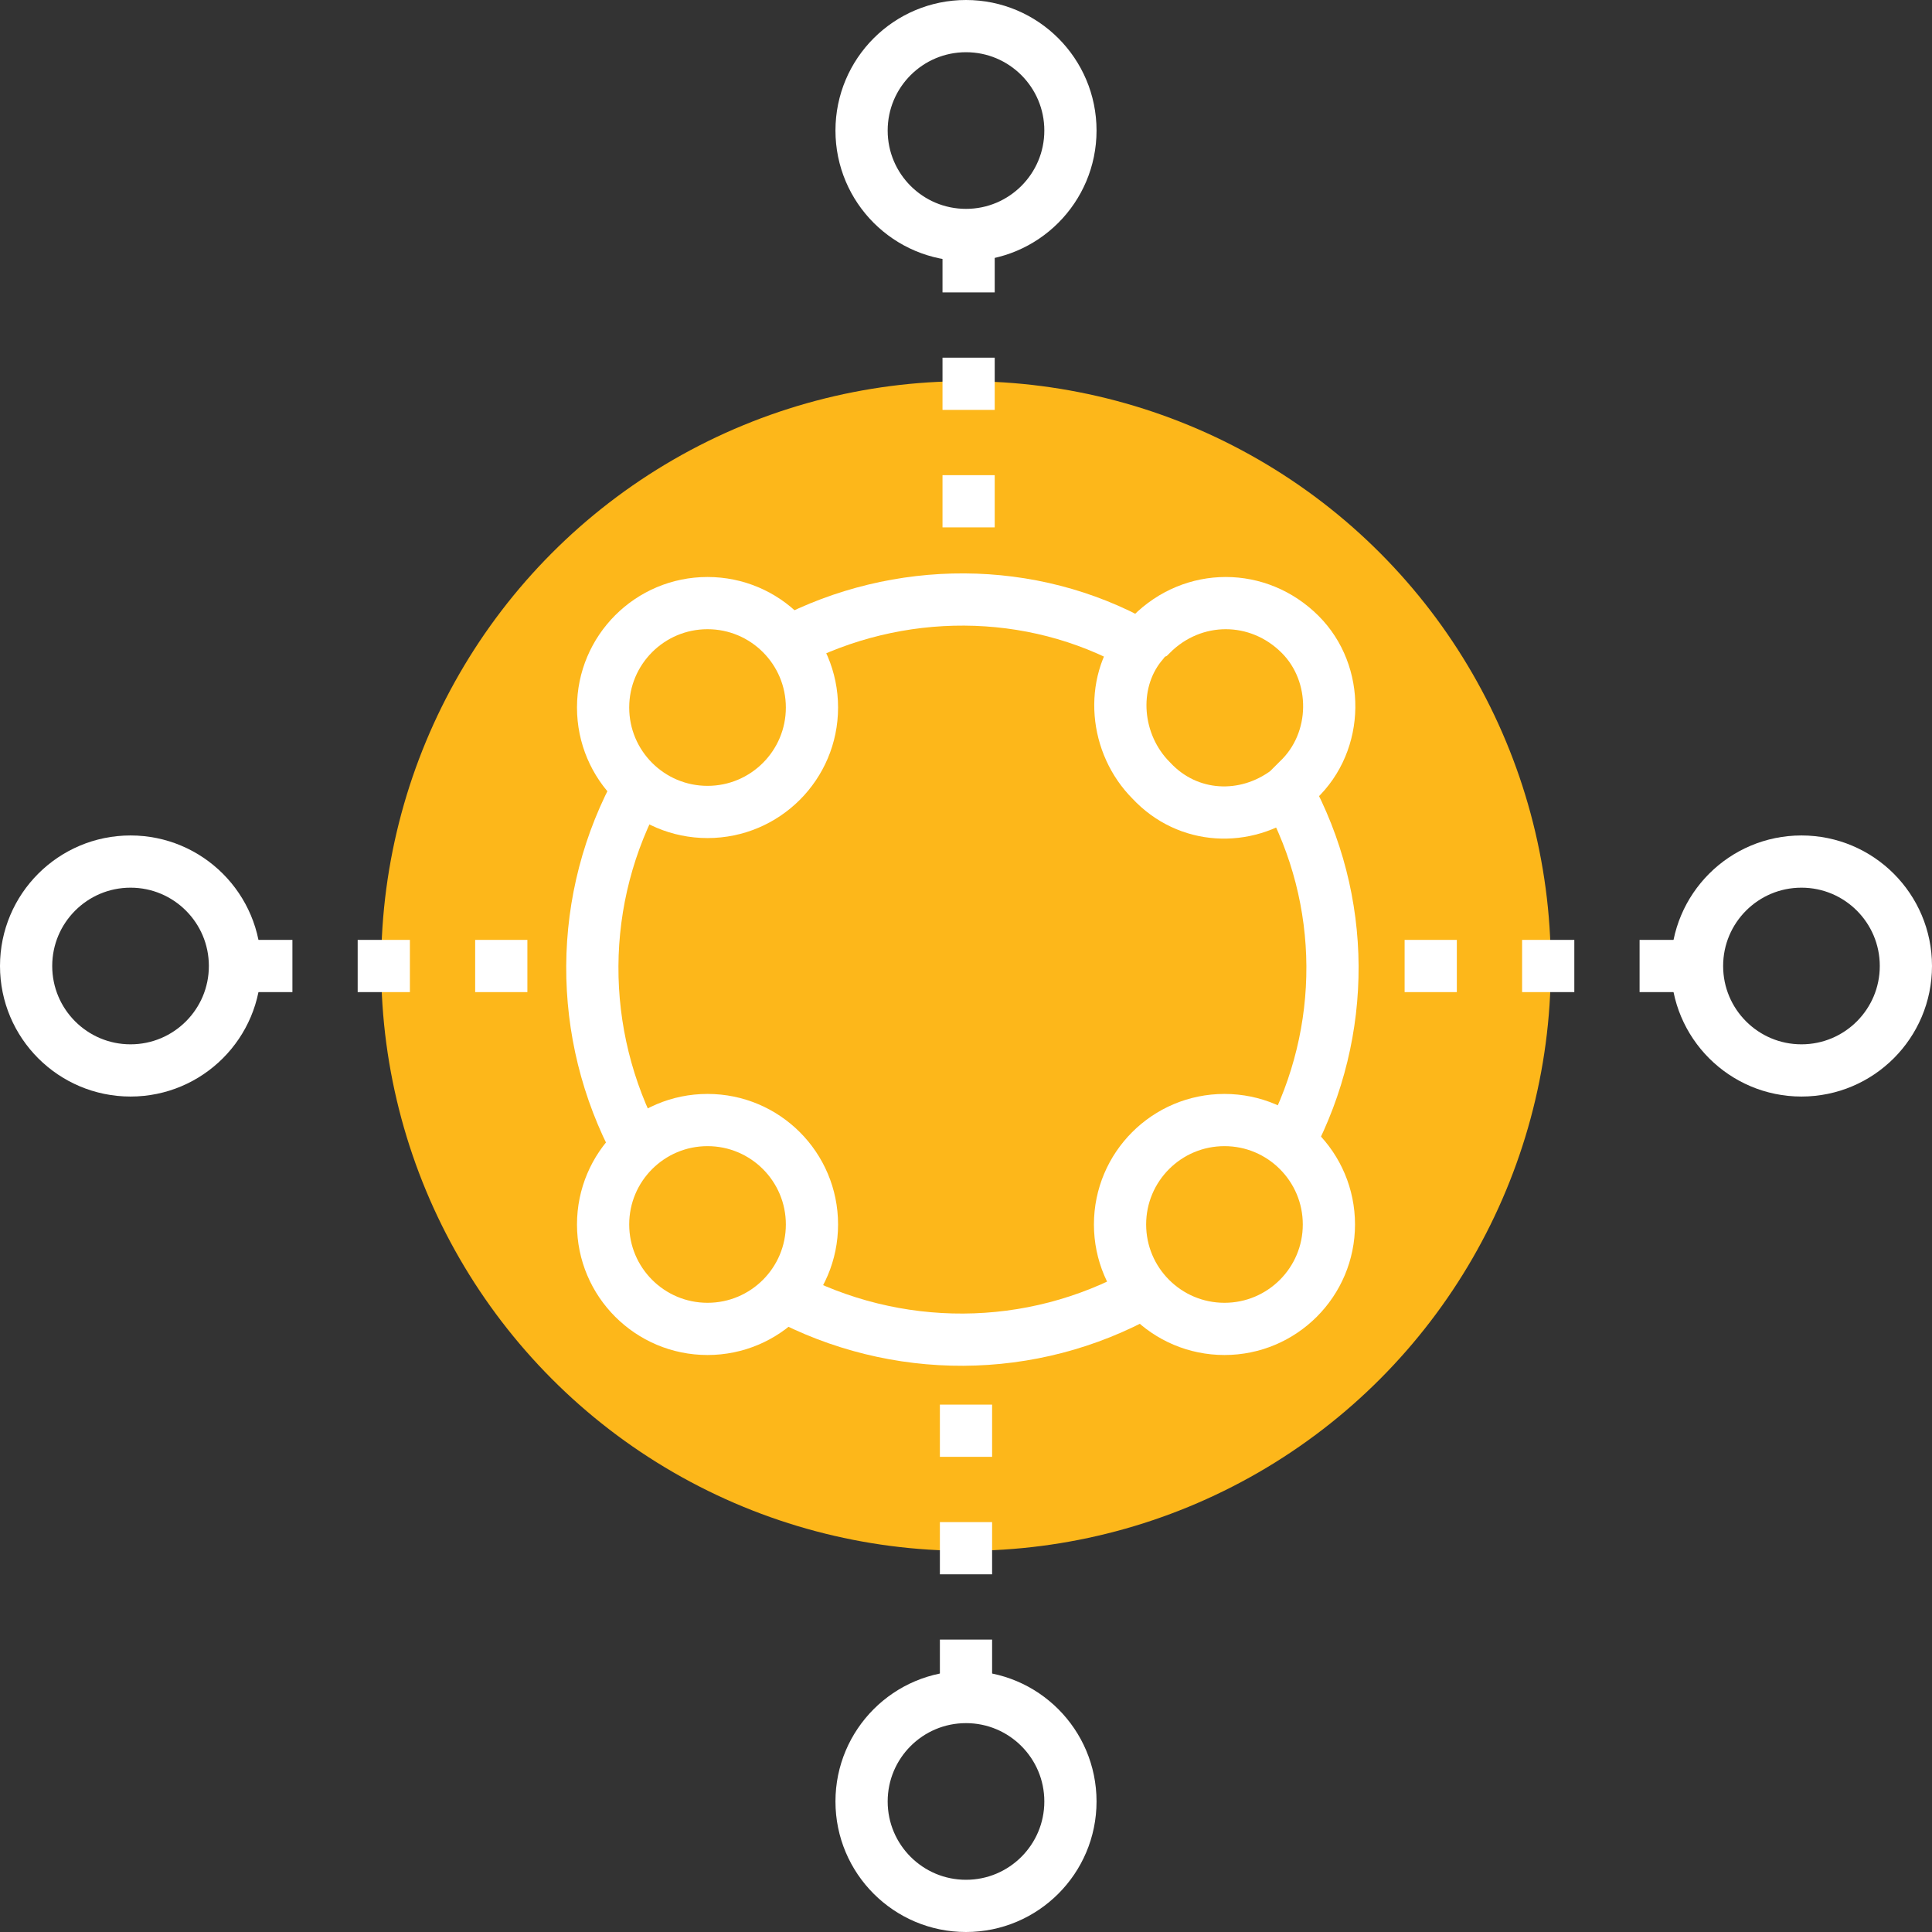 <?xml version="1.0" encoding="UTF-8"?> <!-- Generator: Adobe Illustrator 19.2.0, SVG Export Plug-In . SVG Version: 6.00 Build 0) --> <svg xmlns="http://www.w3.org/2000/svg" xmlns:xlink="http://www.w3.org/1999/xlink" version="1.1" id="Layer_1" x="0px" y="0px" viewBox="0 0 74 74" style="enable-background:new 0 0 74 74;" xml:space="preserve"><rect x="0" y="0" width="74" height="74" fill="#333333" stroke="none"/> <style type="text/css"> .st0{fill:#FDB71A;} .st1{fill:none;stroke:#FFFFFF;stroke-width:2;stroke-miterlimit:10;} .st2{fill:#FFFFFF;} </style> <g> <circle class="st0" cx="37" cy="37" r="22.4"></circle> <g> <path class="st1" d="M43.8,49.5c-4.3,2.4-9.5,2.4-13.8,0.1"></path> <path class="st1" d="M49.3,30.3c2.3,4.2,2.3,9.2,0.1,13.4"></path> <path class="st1" d="M30.2,24.6c4.2-2.2,9.3-2.2,13.4,0.1"></path> <path class="st1" d="M24.4,43.9c-2.3-4.3-2.3-9.5,0.1-13.8"></path> <path class="st1" d="M49.7,29.9c-0.1,0.1-0.3,0.3-0.4,0.4c-1.6,1.2-3.8,1.1-5.2-0.4c-1.4-1.4-1.6-3.7-0.4-5.2 c0.1-0.1,0.2-0.3,0.4-0.4c1.6-1.6,4.1-1.6,5.7,0C51.3,25.8,51.3,28.4,49.7,29.9z"></path> <circle class="st1" cx="27.1" cy="46.9" r="4"></circle> <circle class="st1" cx="46.9" cy="46.9" r="4"></circle> <circle class="st1" cx="27.1" cy="27.1" r="4"></circle> </g> <g> <g> <rect x="53.8" y="36" class="st2" width="2" height="2"></rect> <rect x="58.3" y="36" class="st2" width="2" height="2"></rect> <rect x="62.8" y="36" class="st2" width="2" height="2"></rect> </g> <g> <rect x="36.1" y="9.2" class="st2" width="2" height="2"></rect> <rect x="36.1" y="13.7" class="st2" width="2" height="2"></rect> <rect x="36.1" y="18.2" class="st2" width="2" height="2"></rect> </g> <g> <g> <rect x="9.2" y="36" class="st2" width="2" height="2"></rect> <rect x="13.7" y="36" class="st2" width="2" height="2"></rect> <rect x="18.2" y="36" class="st2" width="2" height="2"></rect> </g> <g> <rect x="36" y="53.8" class="st2" width="2" height="2"></rect> <rect x="36" y="58.3" class="st2" width="2" height="2"></rect> <rect x="36" y="62.8" class="st2" width="2" height="2"></rect> </g> </g> </g> <circle class="st1" cx="37" cy="69" r="4"></circle> <circle class="st1" cx="37" cy="5" r="4"></circle> <circle class="st1" cx="5" cy="37" r="4"></circle> <circle class="st1" cx="69" cy="37" r="4"></circle> </g> </svg> 